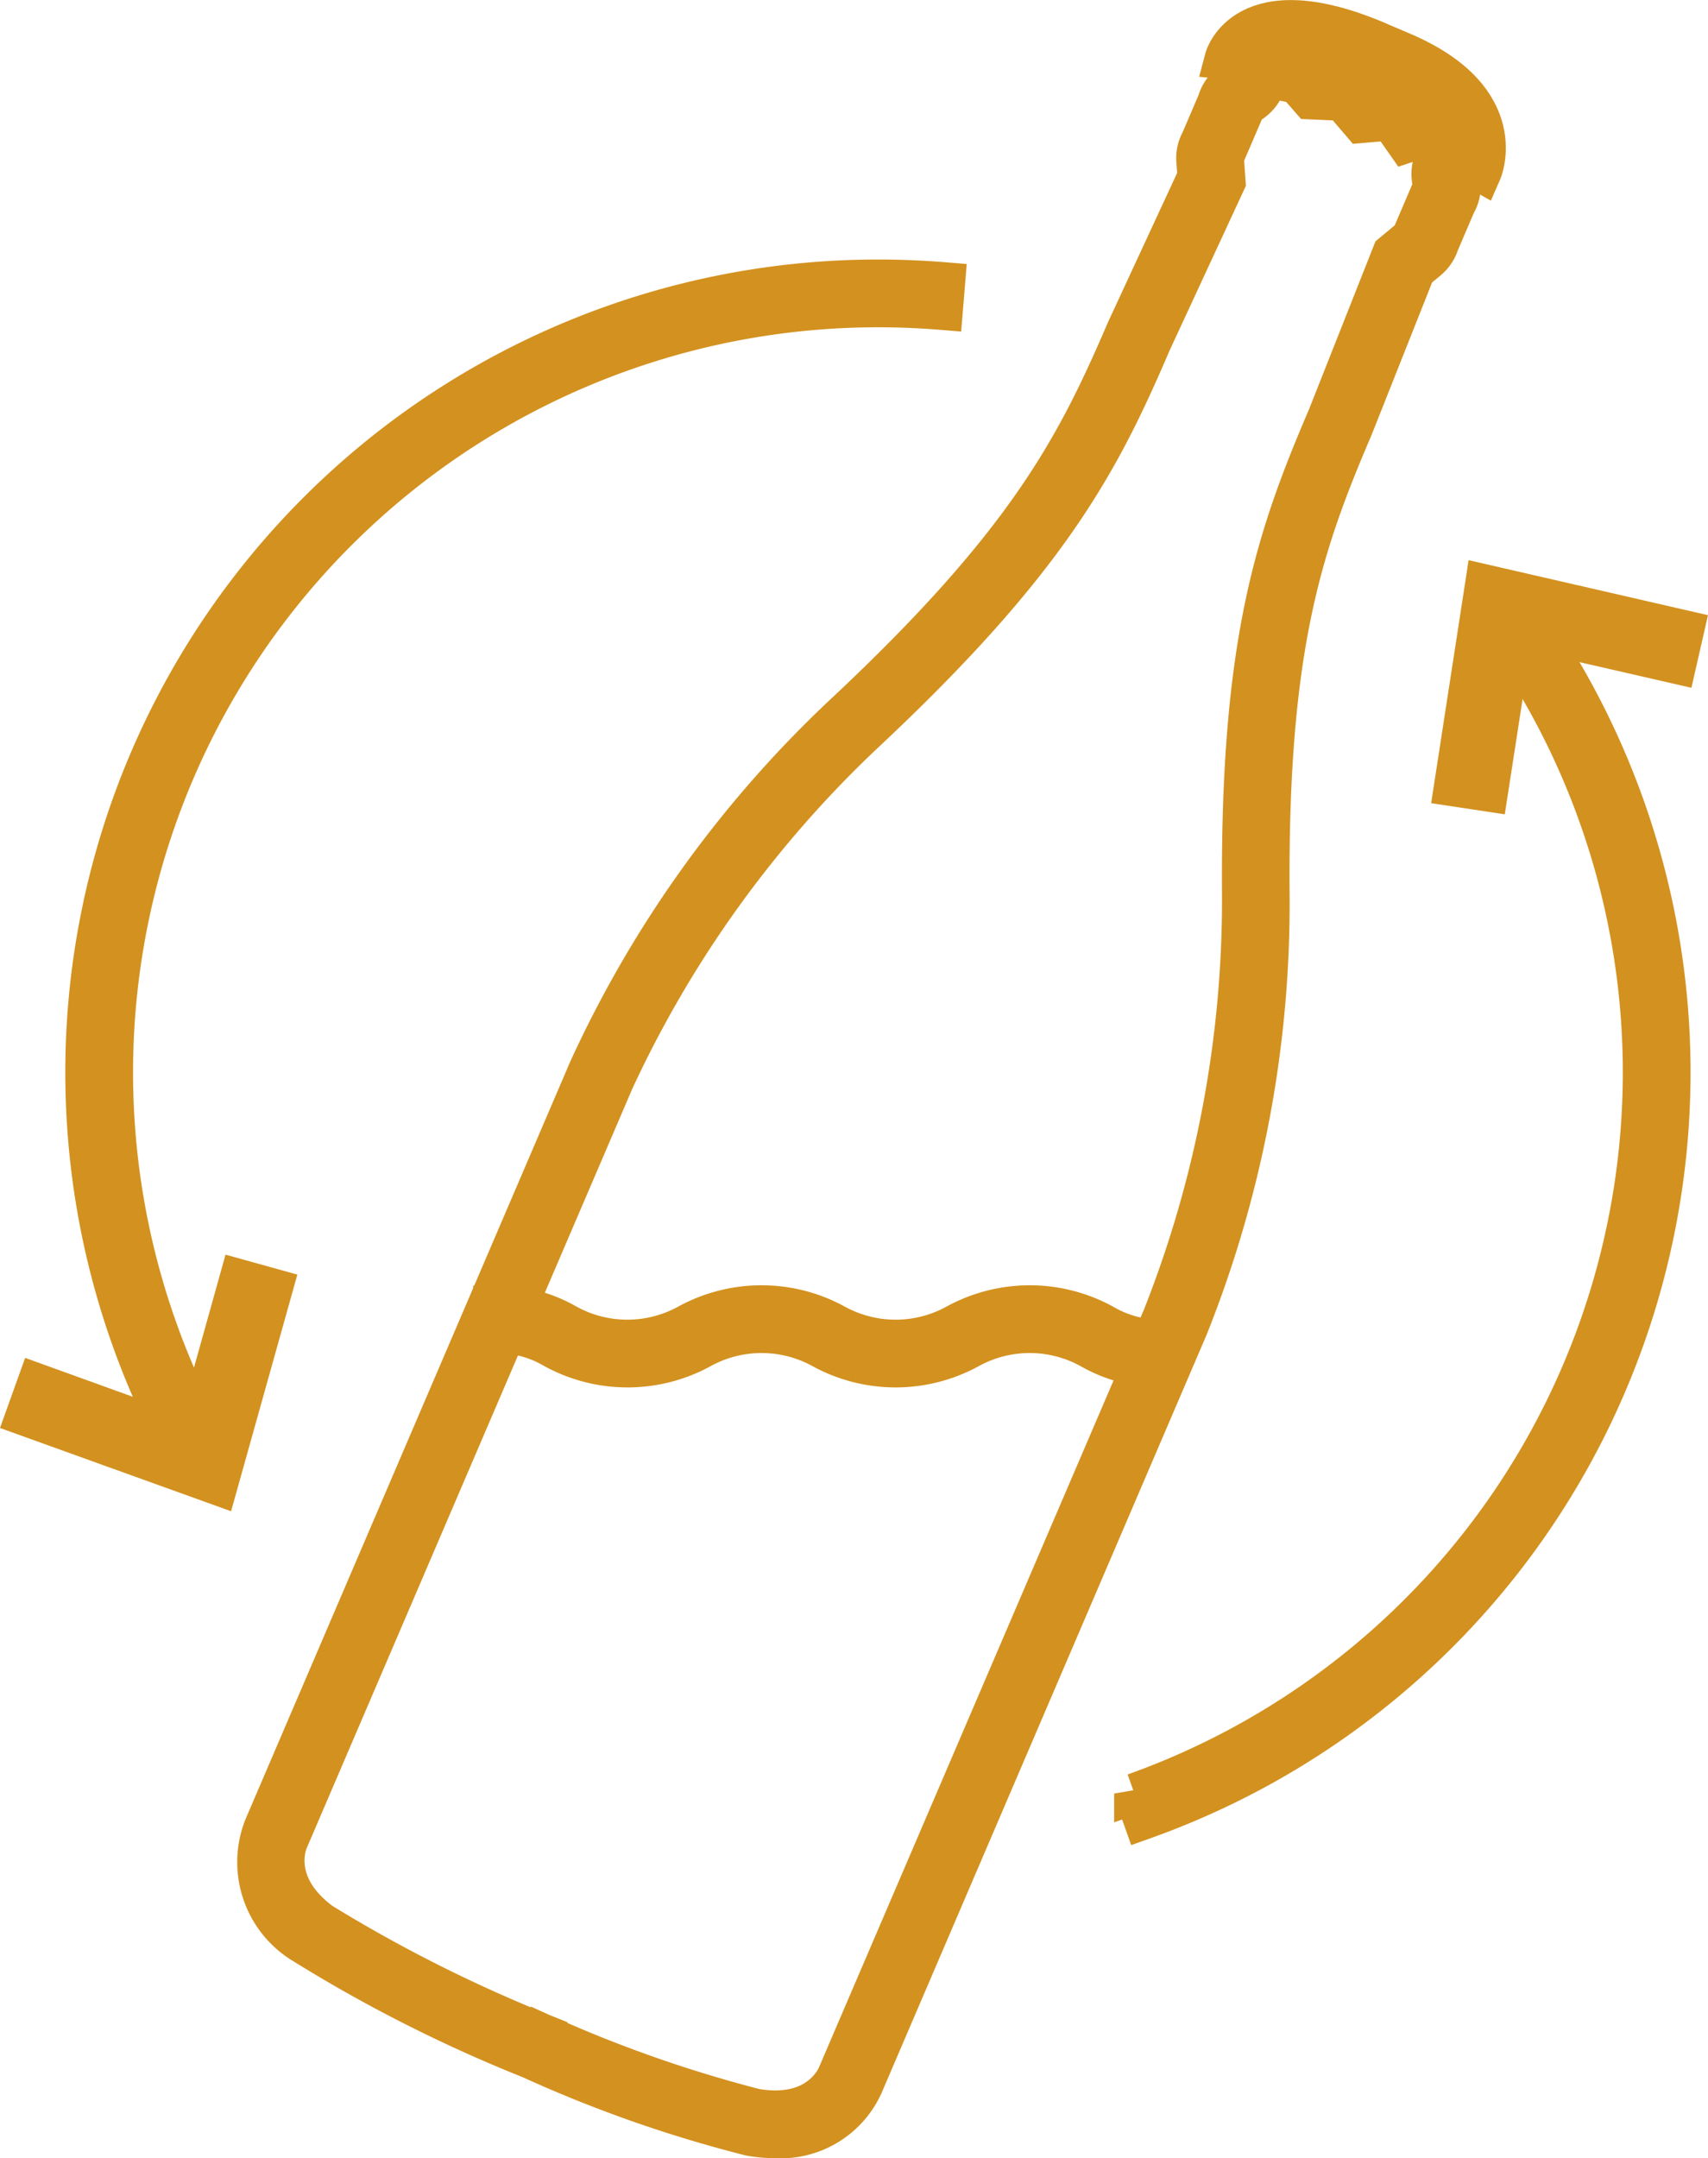 <svg xmlns="http://www.w3.org/2000/svg" width="42.098" height="53.182" viewBox="0 0 42.098 53.182">
  <g id="Raggruppa_22" data-name="Raggruppa 22" transform="translate(0.639 0.502)">
    <g id="Raggruppa_15" data-name="Raggruppa 15" transform="translate(1.472 0)">
      <g id="Raggruppa_12" data-name="Raggruppa 12" transform="translate(4.222 0.504)">
        <path id="Tracciato_269" data-name="Tracciato 269" d="M58.965,66.8a3.6,3.6,0,0,1-.619-.056,31.911,31.911,0,0,1-5.409-1.9,35.685,35.685,0,0,1-5.57-2.813,2.348,2.348,0,0,1-1-2.883l8-18.661a27.978,27.978,0,0,1,6.37-8.836c4.439-4.167,5.654-6.519,6.885-9.386l1.757-3.792-.027-.385a.857.857,0,0,1,.106-.495l.41-.958a.9.9,0,0,1,.473-.562,1.49,1.49,0,0,0,.1-.162,1.583,1.583,0,0,1,.647-.713c.508-.266,1.86.246,2.621.575s2.07.954,2.23,1.507a1.584,1.584,0,0,1-.074.957,1.568,1.568,0,0,0-.052.183.893.893,0,0,1-.081.73l-.41.958a.878.878,0,0,1-.284.417l-.3.249L73.2,24.648c-1.232,2.878-2.1,5.38-2.057,11.468a28.1,28.1,0,0,1-2.011,10.711l-8,18.657A2.228,2.228,0,0,1,58.965,66.8ZM53.2,64.229a32.445,32.445,0,0,0,5.263,1.855c1.6.279,2.028-.794,2.046-.839l.007-.016,8.008-18.67A27.96,27.96,0,0,0,70.477,36.12c-.042-6.217.847-8.782,2.108-11.727l1.593-4.026.465-.386a.449.449,0,0,0,.046-.1l.011-.028.416-.972c.081-.186.081-.186.049-.292a.935.935,0,0,1,.062-.562.974.974,0,0,0,.068-.565,5.949,5.949,0,0,0-1.85-1.077l.129-.3-.13.3a5.8,5.8,0,0,0-2.057-.592.975.975,0,0,0-.359.436.929.929,0,0,1-.366.43c-.095.048-.095.048-.174.232L70.055,17.9a.453.453,0,0,0-.037.1l0,.026.041.575-1.826,3.94c-1.259,2.934-2.5,5.346-7.038,9.6a27.793,27.793,0,0,0-6.211,8.607L46.967,59.441c-.02.042-.5,1.087.8,2.054a36.014,36.014,0,0,0,5.427,2.732l-.127.309ZM74.638,19.988Zm-4.622-1.981Zm.344-1.943h0Z" transform="translate(-46.191 -15.123)" fill="#d3911f" stroke="#d3911f" stroke-width="1"/>
      </g>
      <g id="Raggruppa_13" data-name="Raggruppa 13" transform="translate(28.073)">
        <path id="Tracciato_270" data-name="Tracciato 270" d="M192.394,12.656l.6.256c2.712,1.164,1.932,2.939,1.932,2.939l-.372-.21-.387.154-.506-.861-.585.195-.387-.553-.716.061-.468-.547-.786-.035-.338-.387-.882-.18-.349-.367-.547-.055s.48-1.833,3.795-.41" transform="translate(-188.599 -12.115)" fill="#d3911f" stroke="#d3911f" stroke-width="1"/>
      </g>
      <g id="Raggruppa_14" data-name="Raggruppa 14" transform="translate(0 6.396)">
        <path id="Tracciato_271" data-name="Tracciato 271" d="M23.473,79.383A19.532,19.532,0,0,1,40.509,50.3c.543,0,1.1.023,1.648.068l-.055.668c-.532-.044-1.069-.066-1.594-.066A18.862,18.862,0,0,0,24.057,79.055Z" transform="translate(-20.98 -50.303)" fill="#d3911f" stroke="#d3911f" stroke-width="1"/>
      </g>
    </g>
    <g id="Raggruppa_16" data-name="Raggruppa 16" transform="translate(0 31.034)">
      <path id="Tracciato_272" data-name="Tracciato 272" d="M16.347,201.382l-3.876-1.4-.282.786,4.72,1.7,1.353-4.831-.806-.224Z" transform="translate(-12.189 -197.416)" fill="#d3911f" stroke="#d3911f" stroke-width="1"/>
    </g>
    <g id="Raggruppa_18" data-name="Raggruppa 18" transform="translate(27.322 14.432)">
      <g id="Raggruppa_17" data-name="Raggruppa 17">
        <path id="Tracciato_273" data-name="Tracciato 273" d="M175.549,128.181l-.224-.631a18.866,18.866,0,0,0,8.929-28.869l.541-.395a19.536,19.536,0,0,1-9.246,29.895Z" transform="translate(-175.325 -98.286)" fill="#d3911f" stroke="#d3911f" stroke-width="1"/>
      </g>
    </g>
    <g id="Raggruppa_19" data-name="Raggruppa 19" transform="translate(35.206 13.909)">
      <path id="Tracciato_274" data-name="Tracciato 274" d="M222.4,100.124l.826.125.629-4.068,4.013.92.186-.815-4.889-1.123Z" transform="translate(-222.4 -95.162)" fill="#d3911f" stroke="#d3911f" stroke-width="1"/>
    </g>
    <g id="Raggruppa_21" data-name="Raggruppa 21" transform="translate(11.523 31.67)">
      <g id="Raggruppa_20" data-name="Raggruppa 20">
        <path id="Tracciato_275" data-name="Tracciato 275" d="M97.507,202.729a3.476,3.476,0,0,1-1.8-.46,3.1,3.1,0,0,0-3,0,3.767,3.767,0,0,1-3.608,0,3.1,3.1,0,0,0-3,0,3.766,3.766,0,0,1-3.608,0,2.8,2.8,0,0,0-1.5-.386v-.67a3.474,3.474,0,0,1,1.8.46,3.1,3.1,0,0,0,3,0,3.771,3.771,0,0,1,3.612,0,3.1,3.1,0,0,0,3,0,3.772,3.772,0,0,1,3.612,0,2.8,2.8,0,0,0,1.5.386Z" transform="translate(-80.99 -201.212)" fill="#d3911f" stroke="#d3911f" stroke-width="1"/>
      </g>
    </g>
  </g>
</svg>
